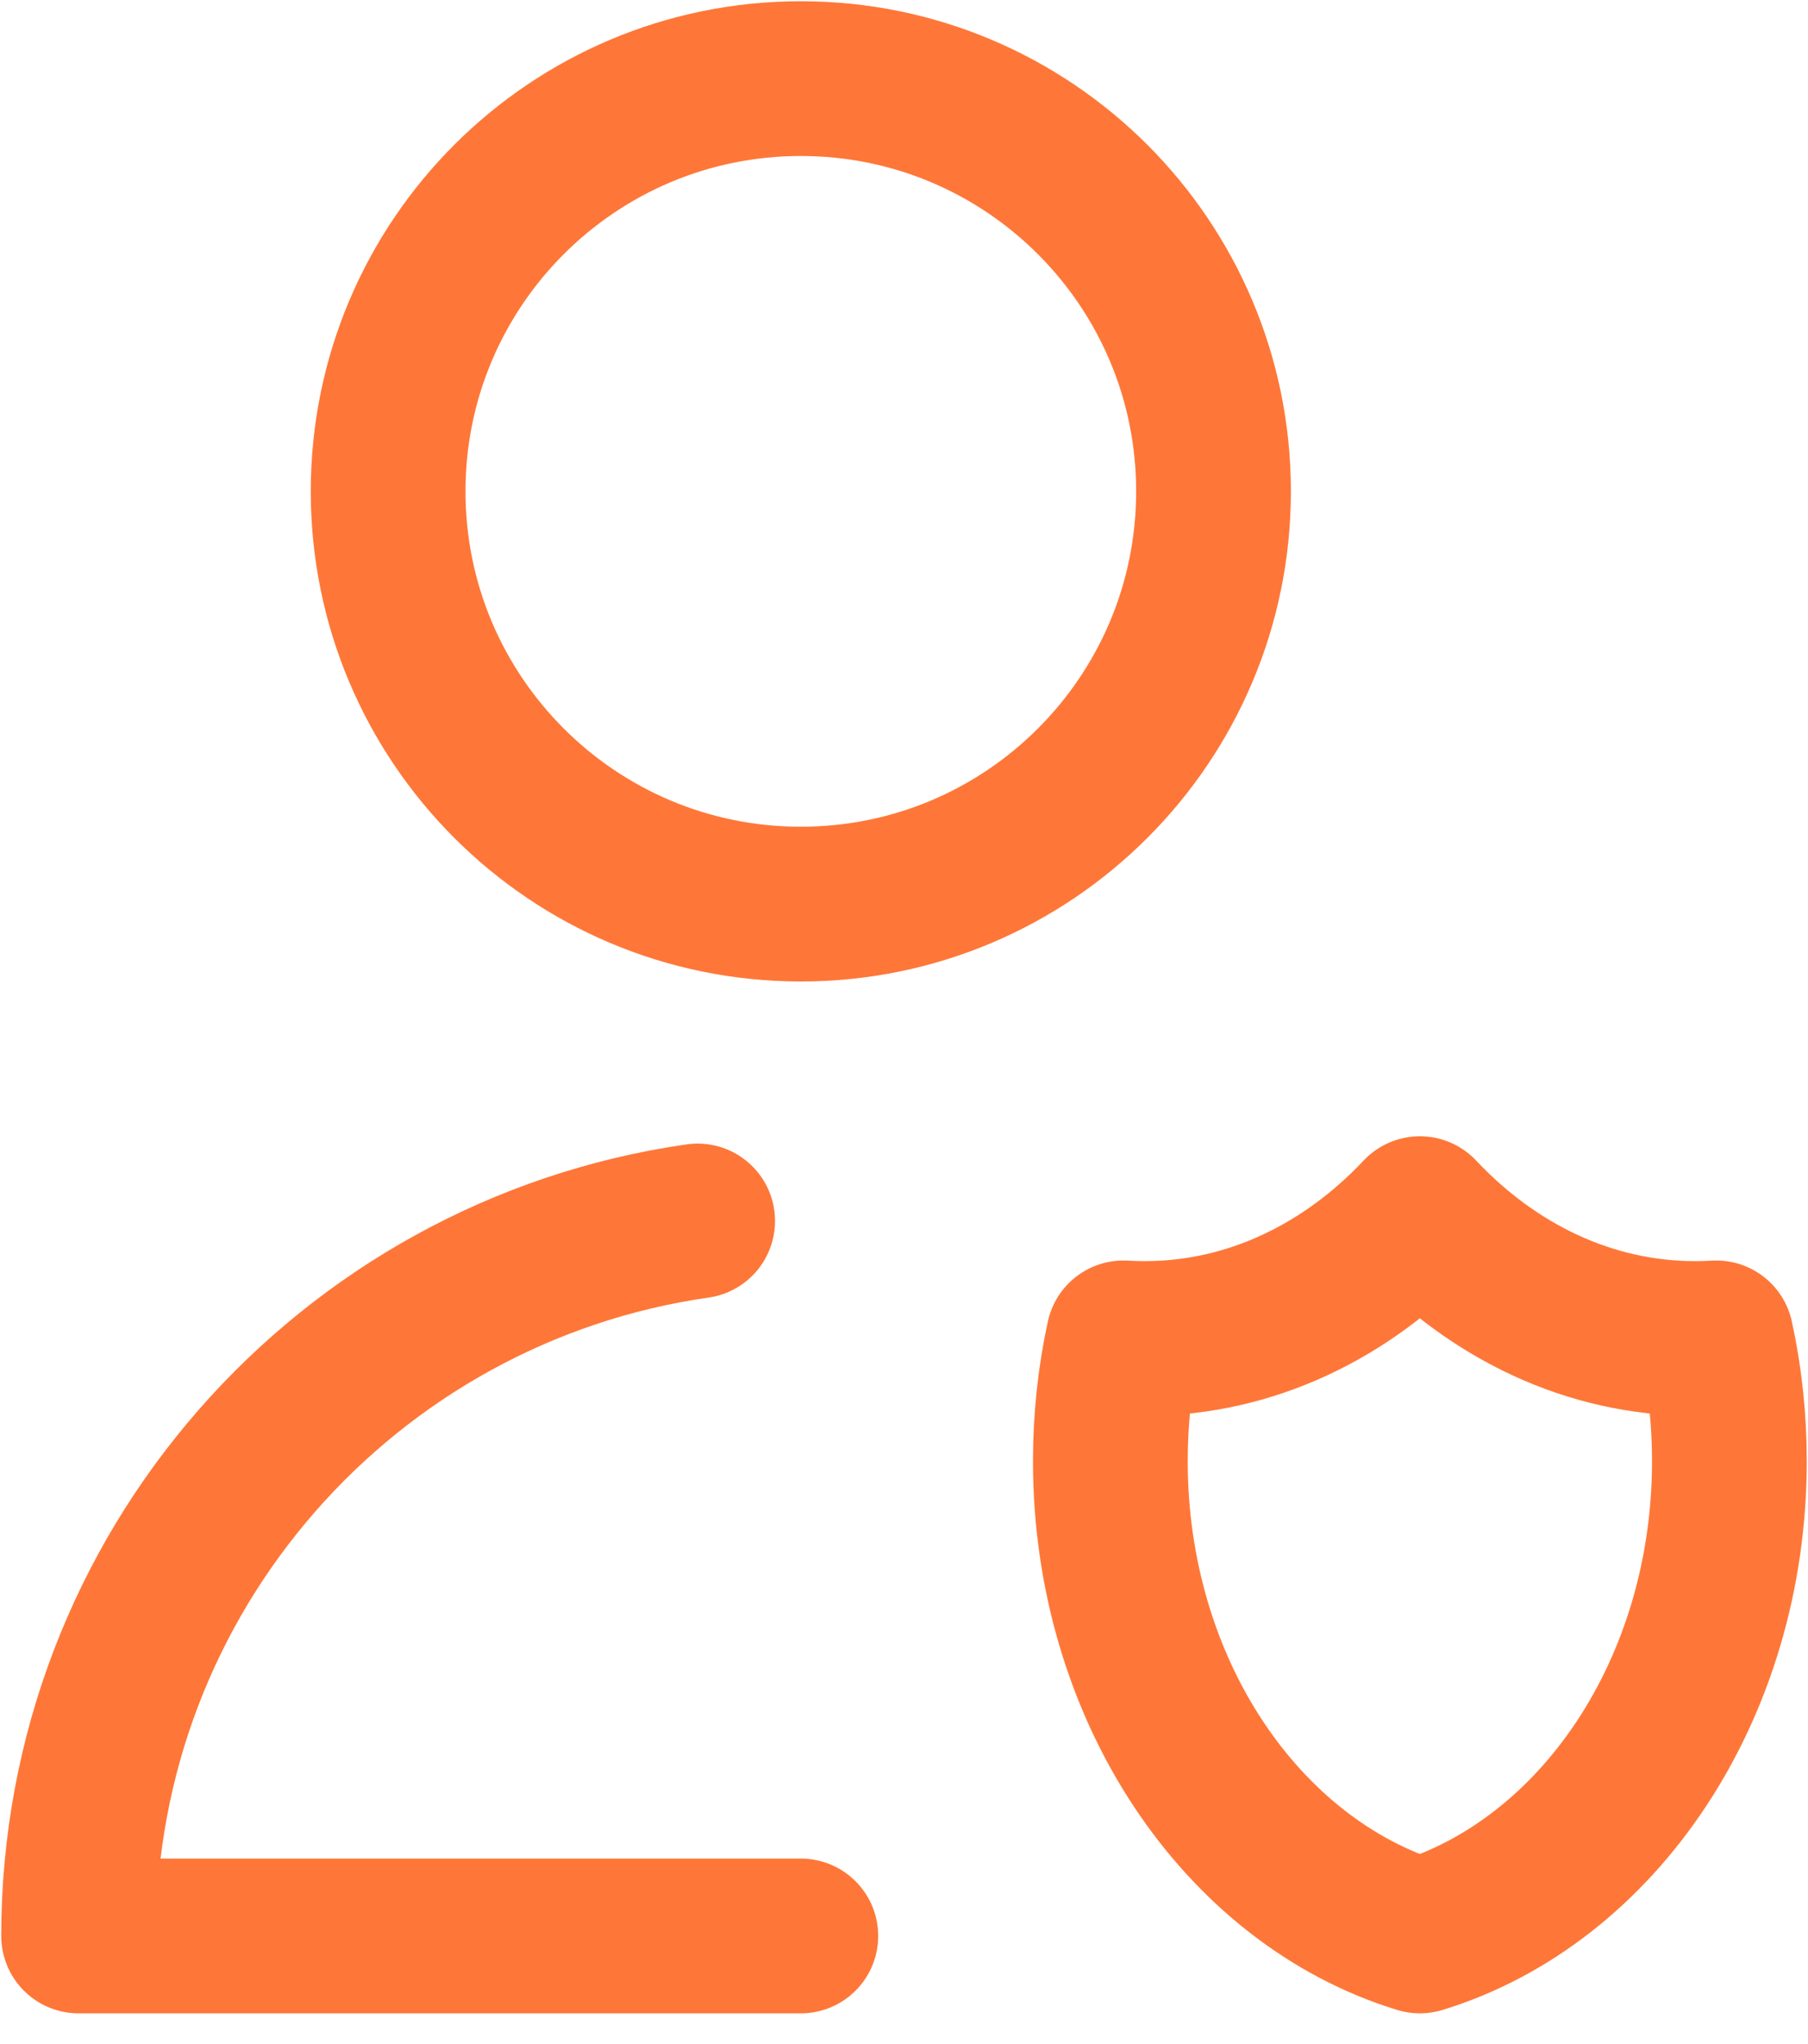<svg width="46" height="52" viewBox="0 0 46 52" fill="none" xmlns="http://www.w3.org/2000/svg">
<path d="M20.375 49.25H2C2 39.993 8.845 32.335 17.75 31.061M43.665 34.035C43.486 34.046 43.306 34.051 43.125 34.051C40.436 34.051 37.983 32.85 36.125 30.875C34.267 32.85 31.814 34.051 29.125 34.051C28.944 34.051 28.763 34.045 28.584 34.035C28.366 35.036 28.25 36.087 28.25 37.169C28.25 42.982 31.596 47.865 36.125 49.25C40.654 47.865 44 42.982 44 37.169C44 36.087 43.884 35.036 43.665 34.035ZM30.875 12.5C30.875 18.299 26.174 23 20.375 23C14.576 23 9.875 18.299 9.875 12.5C9.875 6.701 14.576 2 20.375 2C26.174 2 30.875 6.701 30.875 12.5Z" stroke="#FE7738" stroke-width="3.937" stroke-linecap="round" stroke-linejoin="round"/>
</svg>
